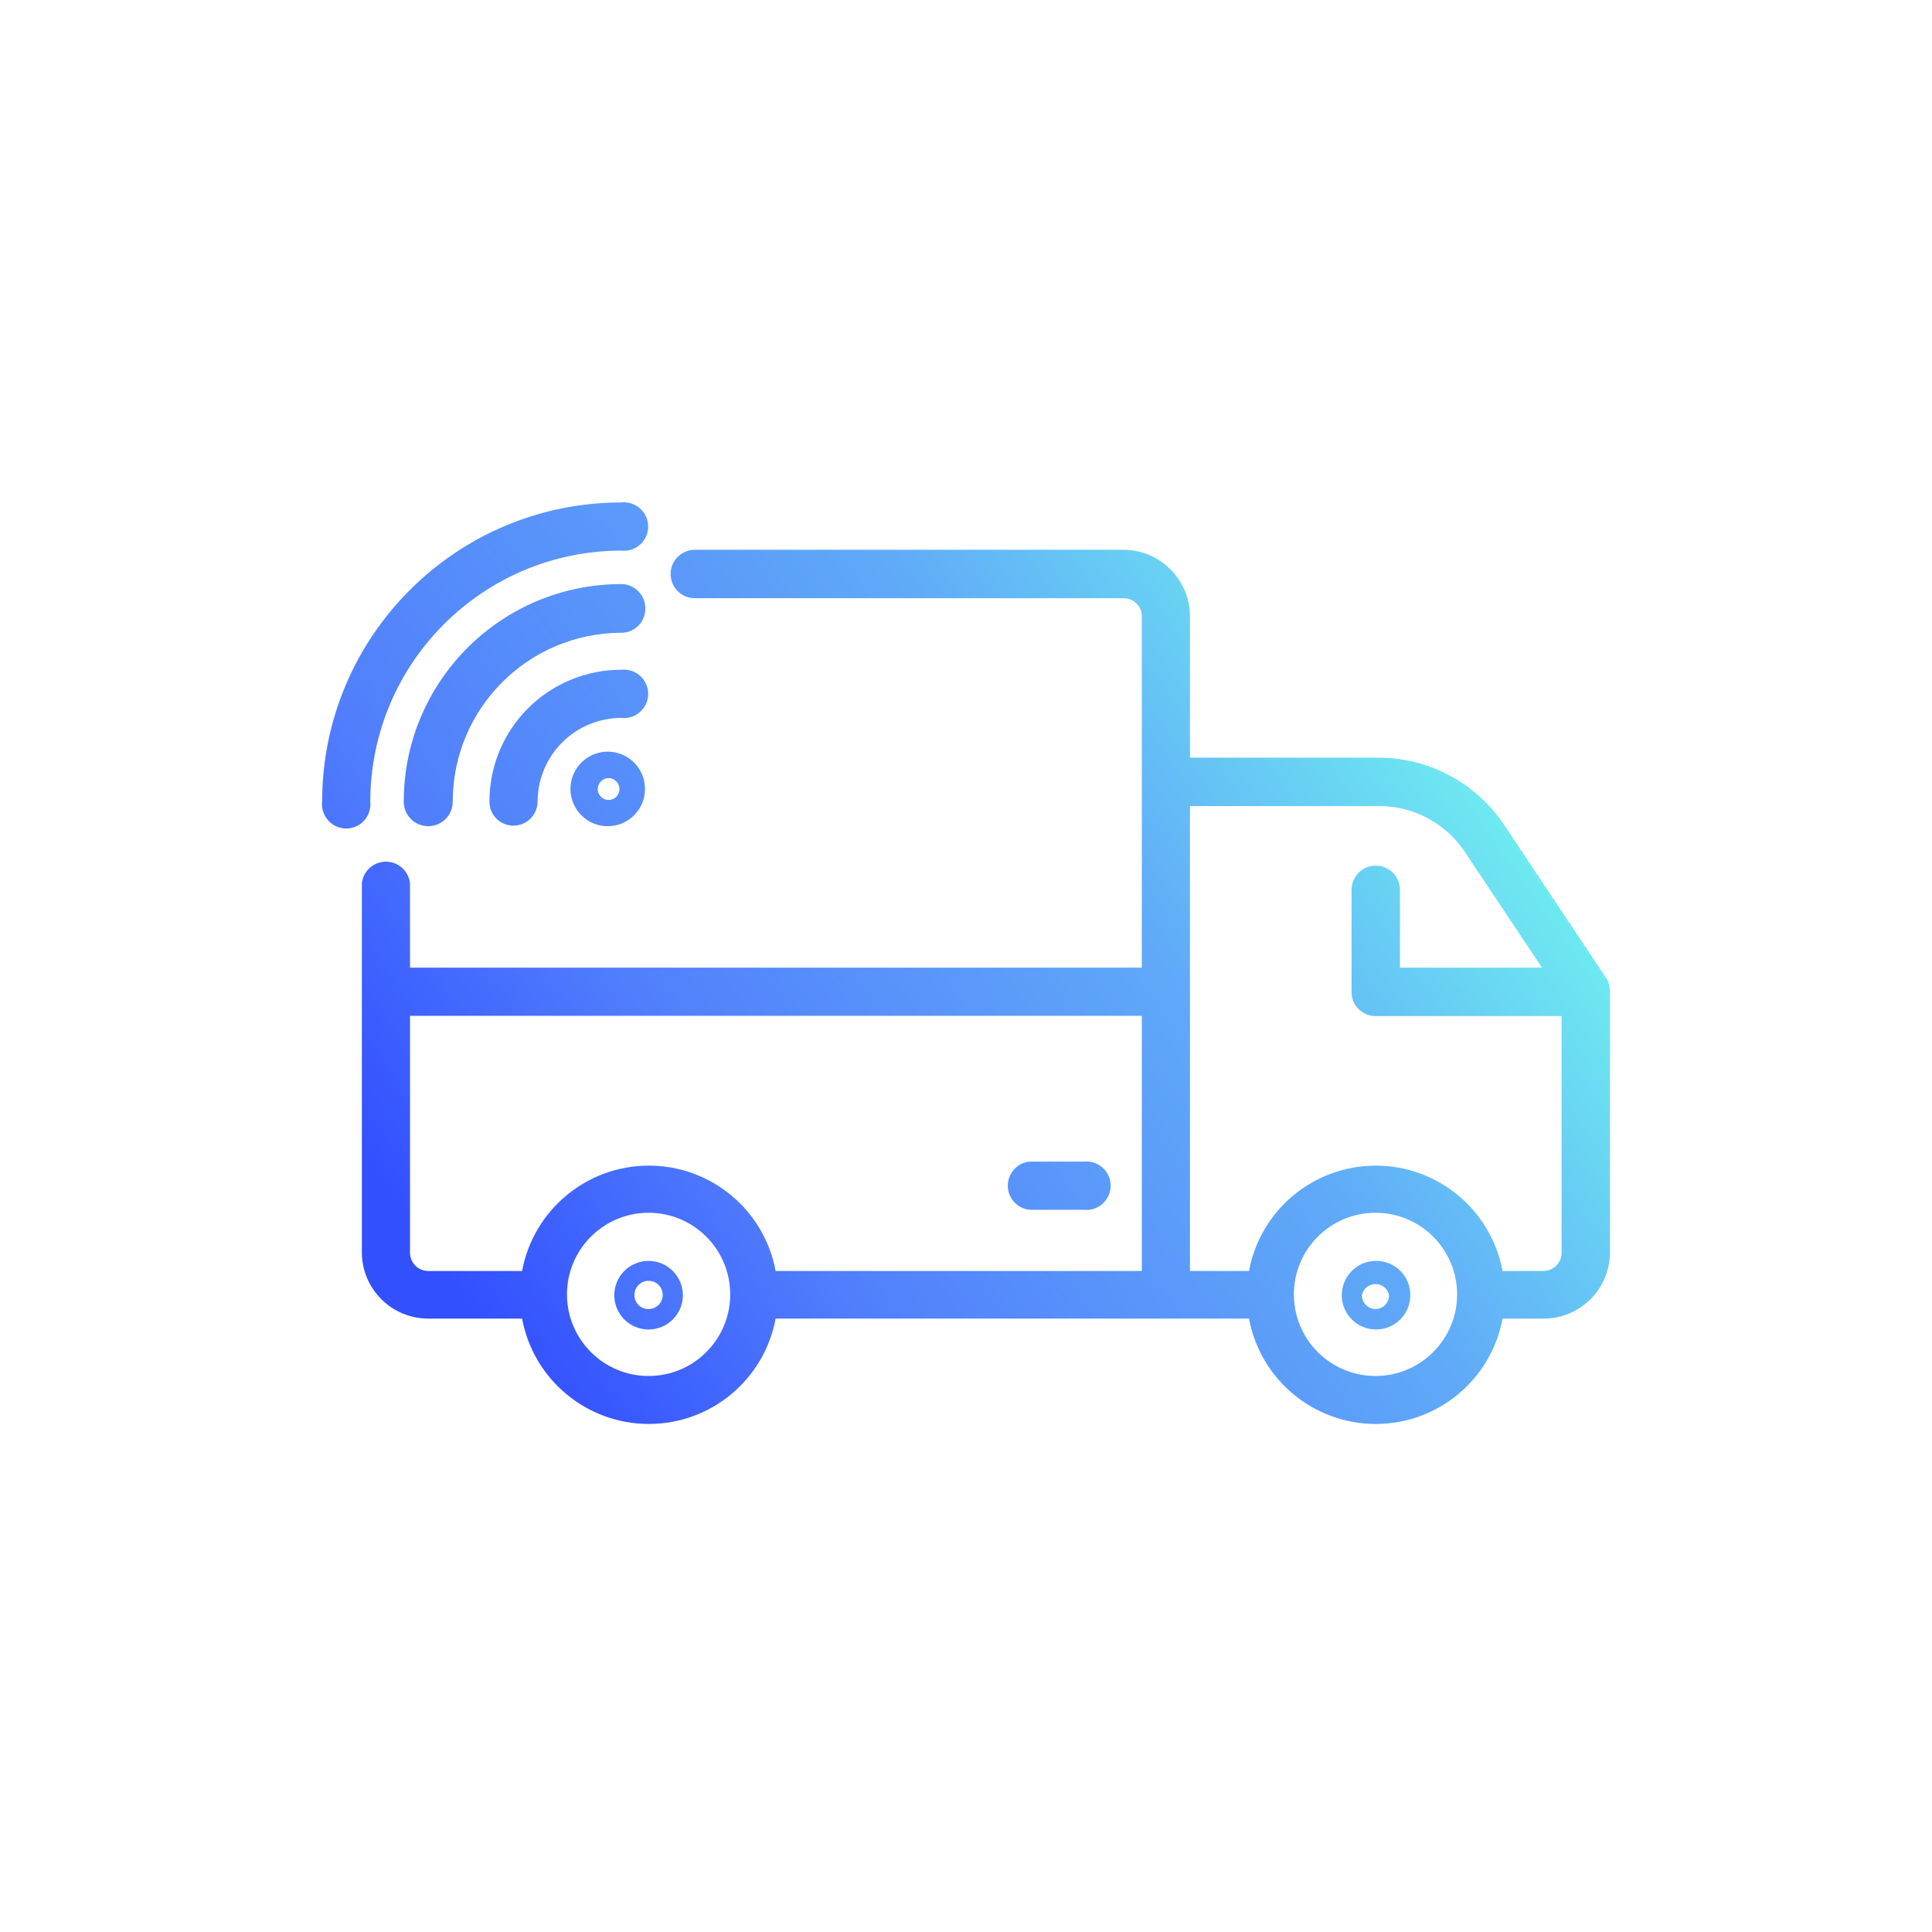 <?xml version="1.0" encoding="UTF-8"?>
<svg width="300px" height="300px" viewBox="0 0 300 300" version="1.1" xmlns="http://www.w3.org/2000/svg" xmlns:xlink="http://www.w3.org/1999/xlink">
    <title>fleet-telematics</title>
    <defs>
        <linearGradient x1="97.167%" y1="29.275%" x2="2.942%" y2="75.926%" id="linearGradient-1">
            <stop stop-color="#70F5EF" offset="0%"></stop>
            <stop stop-color="#60AAF8" offset="35%"></stop>
            <stop stop-color="#517FFC" offset="73%"></stop>
            <stop stop-color="#3350FF" offset="100%"></stop>
        </linearGradient>
        <linearGradient x1="644.069%" y1="-148.392%" x2="-499.582%" y2="232.446%" id="linearGradient-2">
            <stop stop-color="#70F5EF" offset="0%"></stop>
            <stop stop-color="#60AAF8" offset="35%"></stop>
            <stop stop-color="#517FFC" offset="73%"></stop>
            <stop stop-color="#3350FF" offset="100%"></stop>
        </linearGradient>
        <linearGradient x1="1416.667%" y1="-916.27%" x2="-298.81%" y2="296.825%" id="linearGradient-3">
            <stop stop-color="#70F5EF" offset="0%"></stop>
            <stop stop-color="#60AAF8" offset="35%"></stop>
            <stop stop-color="#517FFC" offset="73%"></stop>
            <stop stop-color="#3350FF" offset="100%"></stop>
        </linearGradient>
        <linearGradient x1="709.081%" y1="-416.243%" x2="-1006.674%" y2="796.793%" id="linearGradient-4">
            <stop stop-color="#70F5EF" offset="0%"></stop>
            <stop stop-color="#60AAF8" offset="35%"></stop>
            <stop stop-color="#517FFC" offset="73%"></stop>
            <stop stop-color="#3350FF" offset="100%"></stop>
        </linearGradient>
        <linearGradient x1="1023.675%" y1="-637.542%" x2="-554.226%" y2="478.05%" id="linearGradient-5">
            <stop stop-color="#70F5EF" offset="0%"></stop>
            <stop stop-color="#60AAF8" offset="35%"></stop>
            <stop stop-color="#517FFC" offset="73%"></stop>
            <stop stop-color="#3350FF" offset="100%"></stop>
        </linearGradient>
        <linearGradient x1="507.352%" y1="-275.931%" x2="-233.793%" y2="239.014%" id="linearGradient-6">
            <stop stop-color="#70F5EF" offset="0%"></stop>
            <stop stop-color="#60AAF8" offset="35%"></stop>
            <stop stop-color="#517FFC" offset="73%"></stop>
            <stop stop-color="#3350FF" offset="100%"></stop>
        </linearGradient>
        <linearGradient x1="351.35%" y1="-172.472%" x2="-133.301%" y2="171.011%" id="linearGradient-7">
            <stop stop-color="#70F5EF" offset="0%"></stop>
            <stop stop-color="#60AAF8" offset="35%"></stop>
            <stop stop-color="#517FFC" offset="73%"></stop>
            <stop stop-color="#3350FF" offset="100%"></stop>
        </linearGradient>
        <linearGradient x1="274.872%" y1="-119.149%" x2="-85.702%" y2="135.83%" id="linearGradient-8">
            <stop stop-color="#70F5EF" offset="0%"></stop>
            <stop stop-color="#60AAF8" offset="35%"></stop>
            <stop stop-color="#517FFC" offset="73%"></stop>
            <stop stop-color="#3350FF" offset="100%"></stop>
        </linearGradient>
    </defs>
    <g id="fleet-telematics" stroke="none" stroke-width="1" fill="none" fill-rule="evenodd">
        <g id="Fleet-and-Telematics" transform="translate(50, 78)" fill-rule="nonzero">
            <path d="M199.831,75.045 C199.854,74.976 199.854,74.902 199.831,74.834 C199.756,74.518 199.627,74.218 199.451,73.947 L199.451,73.947 L183.61,50.164 C179.234,43.57 171.837,39.618 163.924,39.645 L134.777,39.645 L134.777,17.679 C134.754,11.996 130.152,7.395 124.469,7.371 L57.894,7.371 C55.818,7.371 54.135,9.055 54.135,11.131 C54.135,13.208 55.818,14.891 57.894,14.891 L124.469,14.891 C125.216,14.879 125.936,15.168 126.468,15.692 C127,16.216 127.3,16.932 127.3,17.679 L127.3,72.257 L13.666,72.257 L13.666,59.162 C13.462,57.25 11.85,55.8 9.927,55.8 C8.005,55.8 6.392,57.25 6.189,59.162 L6.189,116.612 C6.281,122.239 10.869,126.751 16.496,126.75 L31.07,126.75 C32.835,136.233 41.109,143.11 50.755,143.11 C60.401,143.11 68.676,136.233 70.44,126.75 L143.943,126.75 C145.708,136.233 153.983,143.11 163.629,143.11 C173.274,143.11 181.549,136.233 183.314,126.75 L189.693,126.75 C195.385,126.75 200,122.136 200,116.443 L200,76.059 C199.993,75.714 199.936,75.373 199.831,75.045 Z M13.666,116.528 L13.666,79.734 L127.3,79.734 L127.3,119.358 L70.44,119.358 C68.676,109.875 60.401,102.998 50.755,102.998 C41.109,102.998 32.835,109.875 31.07,119.358 L16.496,119.358 C15.745,119.358 15.025,119.06 14.495,118.529 C13.964,117.998 13.666,117.278 13.666,116.528 Z M50.713,135.664 C43.714,135.664 38.04,129.99 38.04,122.991 C38.04,115.992 43.714,110.318 50.713,110.318 C57.712,110.318 63.386,115.992 63.386,122.991 C63.386,129.99 57.712,135.664 50.713,135.664 Z M163.586,135.664 C156.587,135.664 150.914,129.99 150.914,122.991 C150.914,115.992 156.587,110.318 163.586,110.318 C170.586,110.318 176.259,115.992 176.259,122.991 C176.259,129.973 170.611,135.64 163.629,135.664 L163.586,135.664 Z M189.65,119.358 L183.314,119.358 C181.549,109.875 173.274,102.998 163.629,102.998 C153.983,102.998 145.708,109.875 143.943,119.358 L134.777,119.358 L134.777,47.164 L163.924,47.164 C169.343,47.083 174.432,49.755 177.442,54.261 L189.439,72.257 L167.388,72.257 L167.388,60.175 C167.388,58.099 165.705,56.416 163.629,56.416 C161.552,56.416 159.869,58.099 159.869,60.175 L159.869,76.059 C159.869,77.052 160.266,78.004 160.973,78.702 C161.679,79.401 162.635,79.787 163.629,79.776 L192.481,79.776 L192.481,116.57 C192.458,118.1 191.223,119.335 189.693,119.358 L189.65,119.358 Z" id="Shape" fill="url(#linearGradient-1)"></path>
            <path d="M109.853,109.853 L118.302,109.853 C119.732,110.006 121.124,109.328 121.887,108.108 C122.65,106.889 122.65,105.341 121.887,104.121 C121.124,102.901 119.732,102.224 118.302,102.376 L109.853,102.376 C107.942,102.58 106.492,104.192 106.492,106.115 C106.492,108.037 107.942,109.65 109.853,109.853 L109.853,109.853 Z" id="Path" fill="url(#linearGradient-2)"></path>
            <path d="M50.713,117.795 C48.811,117.795 47.054,118.809 46.103,120.456 C45.153,122.103 45.153,124.132 46.103,125.779 C47.054,127.426 48.811,128.44 50.713,128.44 C53.653,128.44 56.036,126.057 56.036,123.118 C56.036,120.178 53.653,117.795 50.713,117.795 Z M50.713,125.272 C50.134,125.283 49.575,125.061 49.162,124.656 C48.749,124.251 48.516,123.696 48.516,123.118 C48.499,122.225 49.023,121.412 49.843,121.058 C50.662,120.705 51.614,120.882 52.251,121.507 C52.888,122.132 53.083,123.08 52.746,123.906 C52.409,124.732 51.605,125.272 50.713,125.272 L50.713,125.272 Z" id="Shape" fill="url(#linearGradient-3)"></path>
            <path d="M163.629,117.795 C160.695,117.818 158.333,120.211 158.348,123.146 C158.364,126.08 160.751,128.448 163.685,128.44 C166.619,128.432 168.993,126.052 168.994,123.118 C169.005,121.695 168.442,120.328 167.432,119.326 C166.422,118.324 165.051,117.772 163.629,117.795 Z M163.629,125.272 C162.439,125.272 161.474,124.307 161.474,123.118 C161.677,122.112 162.56,121.388 163.586,121.388 C164.613,121.388 165.496,122.112 165.699,123.118 C165.699,124.275 164.785,125.227 163.629,125.272 L163.629,125.272 Z" id="Shape" fill="url(#linearGradient-4)"></path>
            <path d="M44.503,50.29 C47.251,50.226 49.575,48.237 50.063,45.532 C50.551,42.827 49.069,40.152 46.517,39.131 C43.965,38.111 41.047,39.026 39.534,41.321 C38.022,43.617 38.333,46.659 40.279,48.601 C41.394,49.721 42.923,50.333 44.503,50.29 Z M43.32,43.32 C43.631,43 44.057,42.82 44.503,42.82 C44.949,42.82 45.376,43 45.686,43.32 C46.176,43.801 46.327,44.53 46.067,45.166 C45.808,45.801 45.19,46.217 44.503,46.217 C43.817,46.217 43.198,45.801 42.939,45.166 C42.679,44.53 42.83,43.801 43.32,43.32 Z" id="Shape" fill="url(#linearGradient-5)"></path>
            <path d="M29.591,50.206 C30.603,50.24 31.586,49.865 32.317,49.165 C33.048,48.466 33.467,47.501 33.478,46.489 C33.478,43.038 34.849,39.729 37.289,37.289 C39.729,34.849 43.038,33.478 46.489,33.478 C47.919,33.63 49.311,32.953 50.074,31.733 C50.837,30.513 50.837,28.965 50.074,27.745 C49.311,26.526 47.919,25.848 46.489,26.001 C41.051,25.989 35.834,28.144 31.989,31.989 C28.144,35.834 25.989,41.051 26.001,46.489 C26,48.493 27.588,50.138 29.591,50.206 Z" id="Path" fill="url(#linearGradient-6)"></path>
            <path d="M50.206,16.538 C50.229,15.534 49.848,14.562 49.15,13.84 C48.452,13.118 47.493,12.705 46.489,12.694 C27.824,12.694 12.694,27.824 12.694,46.489 C12.694,48.588 14.396,50.29 16.496,50.29 C18.596,50.29 20.298,48.588 20.298,46.489 C20.298,32.017 32.017,20.279 46.489,20.256 C47.475,20.256 48.42,19.864 49.117,19.167 C49.814,18.47 50.206,17.524 50.206,16.538 Z" id="Path" fill="url(#linearGradient-7)"></path>
            <path d="M7.498,46.489 C7.521,24.964 24.964,7.521 46.489,7.498 C47.919,7.65 49.311,6.973 50.074,5.753 C50.837,4.534 50.837,2.986 50.074,1.766 C49.311,0.546 47.919,-0.131 46.489,0.021 C20.825,0.021 0.021,20.825 0.021,46.489 C-0.131,47.919 0.546,49.311 1.766,50.074 C2.986,50.837 4.534,50.837 5.753,50.074 C6.973,49.311 7.65,47.919 7.498,46.489 Z" id="Path" fill="url(#linearGradient-8)"></path>
        </g>
    </g>
</svg>